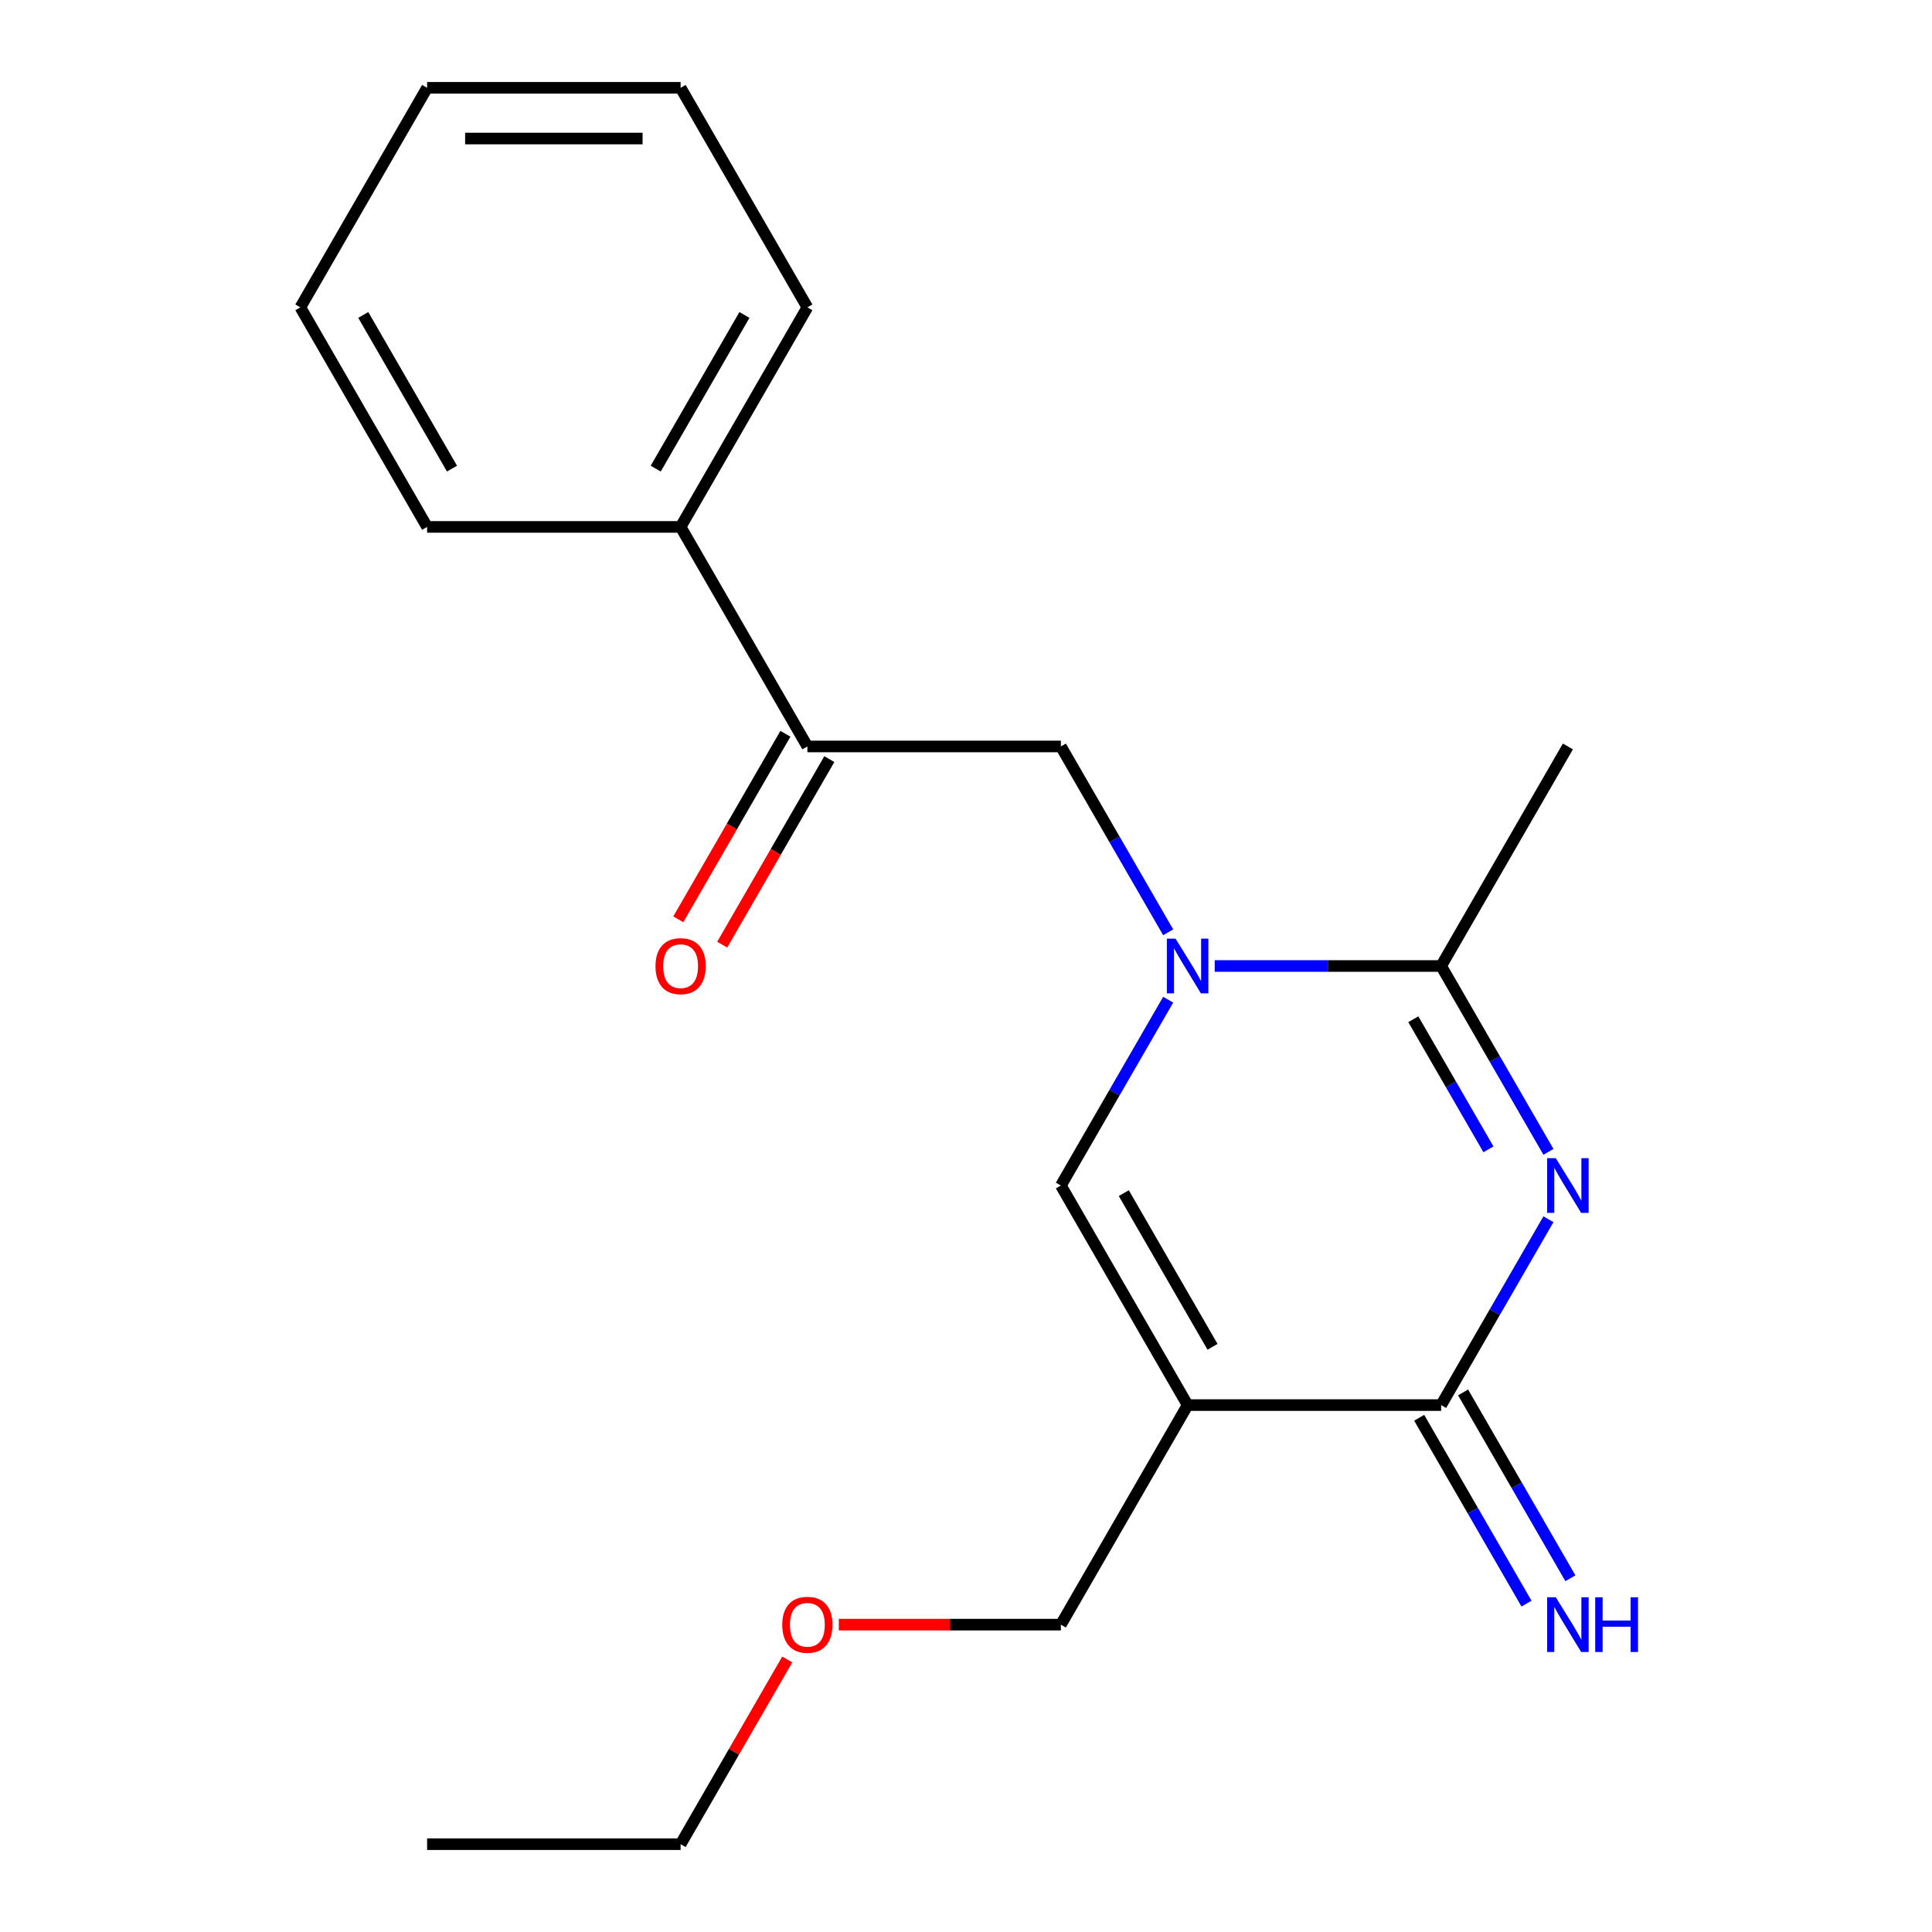 <?xml version='1.0' encoding='iso-8859-1'?>
<svg version='1.1' baseProfile='full'
              xmlns='http://www.w3.org/2000/svg'
                      xmlns:rdkit='http://www.rdkit.org/xml'
                      xmlns:xlink='http://www.w3.org/1999/xlink'
                  xml:space='preserve'
width='1000px' height='1000px' viewBox='0 0 1000 1000'>
<!-- END OF HEADER -->
<rect style='opacity:1.0;fill:#FFFFFF;stroke:none' width='1000' height='1000' x='0' y='0'> </rect>
<path class='bond-1' d='M 801.471,631.077 L 773.701,679.175' style='fill:none;fill-rule:evenodd;stroke:#0000FF;stroke-width:6px;stroke-linecap:butt;stroke-linejoin:miter;stroke-opacity:1' />
<path class='bond-1' d='M 773.701,679.175 L 745.932,727.273' style='fill:none;fill-rule:evenodd;stroke:#000000;stroke-width:6px;stroke-linecap:butt;stroke-linejoin:miter;stroke-opacity:1' />
<path class='bond-3' d='M 801.471,596.196 L 773.701,548.098' style='fill:none;fill-rule:evenodd;stroke:#0000FF;stroke-width:6px;stroke-linecap:butt;stroke-linejoin:miter;stroke-opacity:1' />
<path class='bond-3' d='M 773.701,548.098 L 745.932,500' style='fill:none;fill-rule:evenodd;stroke:#000000;stroke-width:6px;stroke-linecap:butt;stroke-linejoin:miter;stroke-opacity:1' />
<path class='bond-3' d='M 770.413,594.888 L 750.974,561.22' style='fill:none;fill-rule:evenodd;stroke:#0000FF;stroke-width:6px;stroke-linecap:butt;stroke-linejoin:miter;stroke-opacity:1' />
<path class='bond-3' d='M 750.974,561.22 L 731.535,527.551' style='fill:none;fill-rule:evenodd;stroke:#000000;stroke-width:6px;stroke-linecap:butt;stroke-linejoin:miter;stroke-opacity:1' />
<path class='bond-0' d='M 628.736,500 L 687.334,500' style='fill:none;fill-rule:evenodd;stroke:#0000FF;stroke-width:6px;stroke-linecap:butt;stroke-linejoin:miter;stroke-opacity:1' />
<path class='bond-0' d='M 687.334,500 L 745.932,500' style='fill:none;fill-rule:evenodd;stroke:#000000;stroke-width:6px;stroke-linecap:butt;stroke-linejoin:miter;stroke-opacity:1' />
<path class='bond-4' d='M 604.647,517.44 L 576.877,565.538' style='fill:none;fill-rule:evenodd;stroke:#0000FF;stroke-width:6px;stroke-linecap:butt;stroke-linejoin:miter;stroke-opacity:1' />
<path class='bond-4' d='M 576.877,565.538 L 549.108,613.636' style='fill:none;fill-rule:evenodd;stroke:#000000;stroke-width:6px;stroke-linecap:butt;stroke-linejoin:miter;stroke-opacity:1' />
<path class='bond-5' d='M 604.647,482.56 L 576.877,434.462' style='fill:none;fill-rule:evenodd;stroke:#0000FF;stroke-width:6px;stroke-linecap:butt;stroke-linejoin:miter;stroke-opacity:1' />
<path class='bond-5' d='M 576.877,434.462 L 549.108,386.364' style='fill:none;fill-rule:evenodd;stroke:#000000;stroke-width:6px;stroke-linecap:butt;stroke-linejoin:miter;stroke-opacity:1' />
<path class='bond-2' d='M 745.932,727.273 L 614.716,727.273' style='fill:none;fill-rule:evenodd;stroke:#000000;stroke-width:6px;stroke-linecap:butt;stroke-linejoin:miter;stroke-opacity:1' />
<path class='bond-7' d='M 734.568,733.834 L 762.338,781.932' style='fill:none;fill-rule:evenodd;stroke:#000000;stroke-width:6px;stroke-linecap:butt;stroke-linejoin:miter;stroke-opacity:1' />
<path class='bond-7' d='M 762.338,781.932 L 790.107,830.029' style='fill:none;fill-rule:evenodd;stroke:#0000FF;stroke-width:6px;stroke-linecap:butt;stroke-linejoin:miter;stroke-opacity:1' />
<path class='bond-7' d='M 757.296,720.712 L 785.065,768.81' style='fill:none;fill-rule:evenodd;stroke:#000000;stroke-width:6px;stroke-linecap:butt;stroke-linejoin:miter;stroke-opacity:1' />
<path class='bond-7' d='M 785.065,768.81 L 812.834,816.908' style='fill:none;fill-rule:evenodd;stroke:#0000FF;stroke-width:6px;stroke-linecap:butt;stroke-linejoin:miter;stroke-opacity:1' />
<path class='bond-10' d='M 614.716,727.273 L 549.108,840.909' style='fill:none;fill-rule:evenodd;stroke:#000000;stroke-width:6px;stroke-linecap:butt;stroke-linejoin:miter;stroke-opacity:1' />
<path class='bond-20' d='M 614.716,727.273 L 549.108,613.636' style='fill:none;fill-rule:evenodd;stroke:#000000;stroke-width:6px;stroke-linecap:butt;stroke-linejoin:miter;stroke-opacity:1' />
<path class='bond-20' d='M 627.602,697.106 L 581.676,617.56' style='fill:none;fill-rule:evenodd;stroke:#000000;stroke-width:6px;stroke-linecap:butt;stroke-linejoin:miter;stroke-opacity:1' />
<path class='bond-11' d='M 745.932,500 L 811.54,386.364' style='fill:none;fill-rule:evenodd;stroke:#000000;stroke-width:6px;stroke-linecap:butt;stroke-linejoin:miter;stroke-opacity:1' />
<path class='bond-6' d='M 549.108,386.364 L 417.892,386.364' style='fill:none;fill-rule:evenodd;stroke:#000000;stroke-width:6px;stroke-linecap:butt;stroke-linejoin:miter;stroke-opacity:1' />
<path class='bond-8' d='M 406.528,379.803 L 378.805,427.821' style='fill:none;fill-rule:evenodd;stroke:#000000;stroke-width:6px;stroke-linecap:butt;stroke-linejoin:miter;stroke-opacity:1' />
<path class='bond-8' d='M 378.805,427.821 L 351.082,475.839' style='fill:none;fill-rule:evenodd;stroke:#FF0000;stroke-width:6px;stroke-linecap:butt;stroke-linejoin:miter;stroke-opacity:1' />
<path class='bond-8' d='M 429.256,392.924 L 401.532,440.942' style='fill:none;fill-rule:evenodd;stroke:#000000;stroke-width:6px;stroke-linecap:butt;stroke-linejoin:miter;stroke-opacity:1' />
<path class='bond-8' d='M 401.532,440.942 L 373.809,488.96' style='fill:none;fill-rule:evenodd;stroke:#FF0000;stroke-width:6px;stroke-linecap:butt;stroke-linejoin:miter;stroke-opacity:1' />
<path class='bond-9' d='M 417.892,386.364 L 352.284,272.727' style='fill:none;fill-rule:evenodd;stroke:#000000;stroke-width:6px;stroke-linecap:butt;stroke-linejoin:miter;stroke-opacity:1' />
<path class='bond-13' d='M 352.284,272.727 L 417.892,159.091' style='fill:none;fill-rule:evenodd;stroke:#000000;stroke-width:6px;stroke-linecap:butt;stroke-linejoin:miter;stroke-opacity:1' />
<path class='bond-13' d='M 339.398,242.56 L 385.324,163.015' style='fill:none;fill-rule:evenodd;stroke:#000000;stroke-width:6px;stroke-linecap:butt;stroke-linejoin:miter;stroke-opacity:1' />
<path class='bond-14' d='M 352.284,272.727 L 221.068,272.727' style='fill:none;fill-rule:evenodd;stroke:#000000;stroke-width:6px;stroke-linecap:butt;stroke-linejoin:miter;stroke-opacity:1' />
<path class='bond-12' d='M 549.108,840.909 L 491.64,840.909' style='fill:none;fill-rule:evenodd;stroke:#000000;stroke-width:6px;stroke-linecap:butt;stroke-linejoin:miter;stroke-opacity:1' />
<path class='bond-12' d='M 491.64,840.909 L 434.172,840.909' style='fill:none;fill-rule:evenodd;stroke:#FF0000;stroke-width:6px;stroke-linecap:butt;stroke-linejoin:miter;stroke-opacity:1' />
<path class='bond-15' d='M 407.476,858.949 L 379.88,906.747' style='fill:none;fill-rule:evenodd;stroke:#FF0000;stroke-width:6px;stroke-linecap:butt;stroke-linejoin:miter;stroke-opacity:1' />
<path class='bond-15' d='M 379.88,906.747 L 352.284,954.545' style='fill:none;fill-rule:evenodd;stroke:#000000;stroke-width:6px;stroke-linecap:butt;stroke-linejoin:miter;stroke-opacity:1' />
<path class='bond-18' d='M 417.892,159.091 L 352.284,45.455' style='fill:none;fill-rule:evenodd;stroke:#000000;stroke-width:6px;stroke-linecap:butt;stroke-linejoin:miter;stroke-opacity:1' />
<path class='bond-17' d='M 221.068,272.727 L 155.46,159.091' style='fill:none;fill-rule:evenodd;stroke:#000000;stroke-width:6px;stroke-linecap:butt;stroke-linejoin:miter;stroke-opacity:1' />
<path class='bond-17' d='M 233.954,242.56 L 188.029,163.015' style='fill:none;fill-rule:evenodd;stroke:#000000;stroke-width:6px;stroke-linecap:butt;stroke-linejoin:miter;stroke-opacity:1' />
<path class='bond-16' d='M 352.284,954.545 L 221.068,954.545' style='fill:none;fill-rule:evenodd;stroke:#000000;stroke-width:6px;stroke-linecap:butt;stroke-linejoin:miter;stroke-opacity:1' />
<path class='bond-19' d='M 155.46,159.091 L 221.068,45.455' style='fill:none;fill-rule:evenodd;stroke:#000000;stroke-width:6px;stroke-linecap:butt;stroke-linejoin:miter;stroke-opacity:1' />
<path class='bond-21' d='M 352.284,45.455 L 221.068,45.455' style='fill:none;fill-rule:evenodd;stroke:#000000;stroke-width:6px;stroke-linecap:butt;stroke-linejoin:miter;stroke-opacity:1' />
<path class='bond-21' d='M 332.602,71.698 L 240.75,71.698' style='fill:none;fill-rule:evenodd;stroke:#000000;stroke-width:6px;stroke-linecap:butt;stroke-linejoin:miter;stroke-opacity:1' />
<path  class='atom-0' d='M 805.28 599.476
L 814.56 614.476
Q 815.48 615.956, 816.96 618.636
Q 818.44 621.316, 818.52 621.476
L 818.52 599.476
L 822.28 599.476
L 822.28 627.796
L 818.4 627.796
L 808.44 611.396
Q 807.28 609.476, 806.04 607.276
Q 804.84 605.076, 804.48 604.396
L 804.48 627.796
L 800.8 627.796
L 800.8 599.476
L 805.28 599.476
' fill='#0000FF'/>
<path  class='atom-1' d='M 608.456 485.84
L 617.736 500.84
Q 618.656 502.32, 620.136 505
Q 621.616 507.68, 621.696 507.84
L 621.696 485.84
L 625.456 485.84
L 625.456 514.16
L 621.576 514.16
L 611.616 497.76
Q 610.456 495.84, 609.216 493.64
Q 608.016 491.44, 607.656 490.76
L 607.656 514.16
L 603.976 514.16
L 603.976 485.84
L 608.456 485.84
' fill='#0000FF'/>
<path  class='atom-8' d='M 805.28 826.749
L 814.56 841.749
Q 815.48 843.229, 816.96 845.909
Q 818.44 848.589, 818.52 848.749
L 818.52 826.749
L 822.28 826.749
L 822.28 855.069
L 818.4 855.069
L 808.44 838.669
Q 807.28 836.749, 806.04 834.549
Q 804.84 832.349, 804.48 831.669
L 804.48 855.069
L 800.8 855.069
L 800.8 826.749
L 805.28 826.749
' fill='#0000FF'/>
<path  class='atom-8' d='M 825.68 826.749
L 829.52 826.749
L 829.52 838.789
L 844 838.789
L 844 826.749
L 847.84 826.749
L 847.84 855.069
L 844 855.069
L 844 841.989
L 829.52 841.989
L 829.52 855.069
L 825.68 855.069
L 825.68 826.749
' fill='#0000FF'/>
<path  class='atom-9' d='M 339.284 500.08
Q 339.284 493.28, 342.644 489.48
Q 346.004 485.68, 352.284 485.68
Q 358.564 485.68, 361.924 489.48
Q 365.284 493.28, 365.284 500.08
Q 365.284 506.96, 361.884 510.88
Q 358.484 514.76, 352.284 514.76
Q 346.044 514.76, 342.644 510.88
Q 339.284 507, 339.284 500.08
M 352.284 511.56
Q 356.604 511.56, 358.924 508.68
Q 361.284 505.76, 361.284 500.08
Q 361.284 494.52, 358.924 491.72
Q 356.604 488.88, 352.284 488.88
Q 347.964 488.88, 345.604 491.68
Q 343.284 494.48, 343.284 500.08
Q 343.284 505.8, 345.604 508.68
Q 347.964 511.56, 352.284 511.56
' fill='#FF0000'/>
<path  class='atom-13' d='M 404.892 840.989
Q 404.892 834.189, 408.252 830.389
Q 411.612 826.589, 417.892 826.589
Q 424.172 826.589, 427.532 830.389
Q 430.892 834.189, 430.892 840.989
Q 430.892 847.869, 427.492 851.789
Q 424.092 855.669, 417.892 855.669
Q 411.652 855.669, 408.252 851.789
Q 404.892 847.909, 404.892 840.989
M 417.892 852.469
Q 422.212 852.469, 424.532 849.589
Q 426.892 846.669, 426.892 840.989
Q 426.892 835.429, 424.532 832.629
Q 422.212 829.789, 417.892 829.789
Q 413.572 829.789, 411.212 832.589
Q 408.892 835.389, 408.892 840.989
Q 408.892 846.709, 411.212 849.589
Q 413.572 852.469, 417.892 852.469
' fill='#FF0000'/>
</svg>
